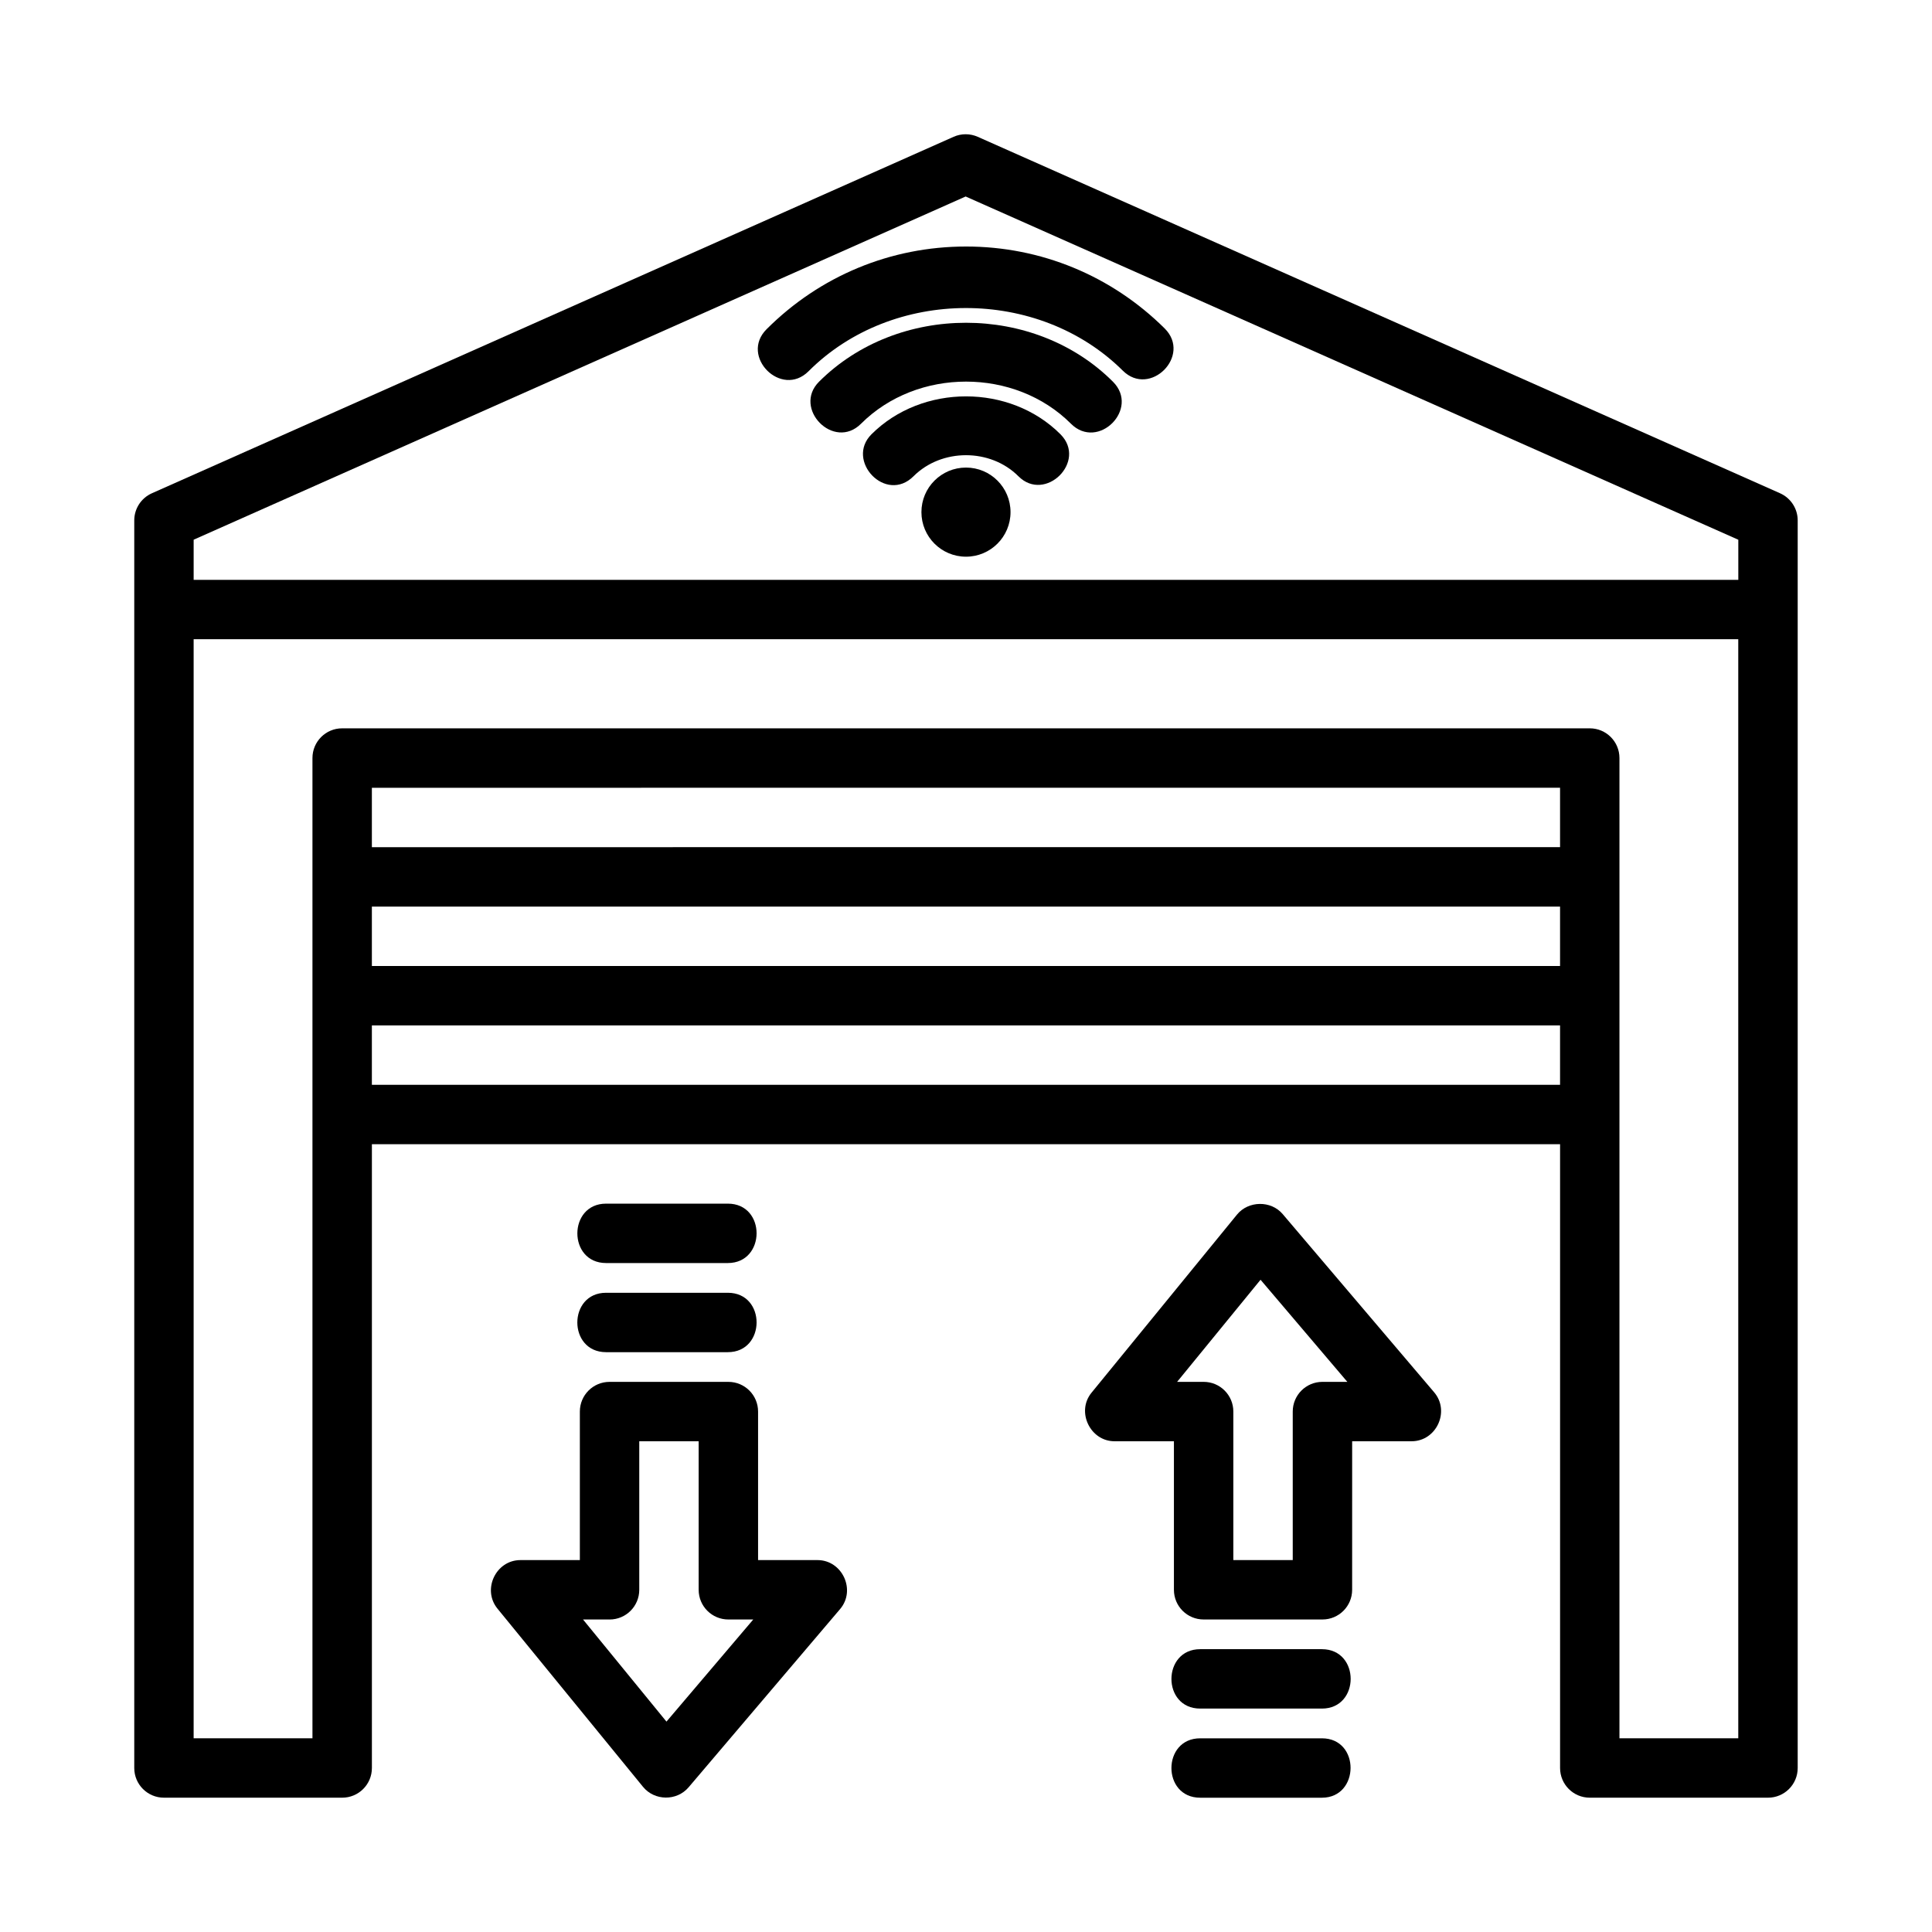 <?xml version="1.0" encoding="UTF-8"?>
<!-- Uploaded to: ICON Repo, www.iconrepo.com, Generator: ICON Repo Mixer Tools -->
<svg fill="#000000" width="800px" height="800px" version="1.1" viewBox="144 144 512 512" xmlns="http://www.w3.org/2000/svg">
 <g>
  <path d="m400 209.33c-19.949 0-38.719 7.785-52.855 21.922-7.18 7.176 3.938 18.324 11.129 11.133 22.246-22.277 60.945-22.34 83.285-0.156 7.207 7.156 18.316-3.981 11.102-11.176-14.117-14.004-32.812-21.723-52.66-21.723z"/>
  <path d="m361.05 245.16c-7.07 7.07 3.926 18.336 11.133 11.133 14.898-14.883 40.75-14.883 55.633 0 7.199 7.199 18.32-3.941 11.133-11.129-20.82-20.836-57.051-20.836-77.898-0.004z"/>
  <path d="m374.96 259.08c-7.004 6.988 3.793 18.469 11.133 11.133 7.441-7.441 20.371-7.441 27.797 0 7.102 7.113 18.301-3.953 11.141-11.129-13.363-13.387-36.656-13.387-50.07-0.004z"/>
  <path d="m411.8 279.72c0 6.519-5.285 11.809-11.805 11.809-6.523 0-11.809-5.289-11.809-11.809 0-6.523 5.285-11.809 11.809-11.809 6.519 0 11.805 5.285 11.805 11.809"/>
  <path d="m615.74 274.72-212.63-94.465c-2.043-0.906-4.367-0.906-6.394 0l-212.46 94.465c-2.848 1.27-4.676 4.082-4.676 7.195v330.62c0 4.352 3.519 7.871 7.871 7.871h47.23c4.356 0 7.875-3.519 7.875-7.871v-165.31h314.88v165.31c0 4.352 3.519 7.871 7.871 7.871h47.23c4.352 0 7.871-3.519 7.871-7.871v-330.62c0-3.113-1.828-5.926-4.672-7.195zm-420.42 12.309 204.59-90.957 204.76 90.965v10.625h-409.35zm362.11 65.734v15.742l-314.88 0.004v-15.742zm-314.88 31.488h314.88v15.742l-314.88 0.004zm0 47.234v-15.742h314.88v15.742zm330.62 173.18v-259.78c0-4.352-3.519-7.871-7.871-7.871h-330.62c-4.352 0-7.875 3.519-7.875 7.871v259.78h-31.488v-291.27h409.34l0.004 291.27z"/>
  <path d="m483.93 465.75c-3.102-3.672-9.102-3.555-12.102 0.117 0 0-38.496 47.137-38.574 47.23-4.094 5.012-0.344 12.852 6.106 12.852h15.742v39.359c0 4.352 3.519 7.871 7.871 7.871h31.488c4.352 0 7.871-3.519 7.871-7.871l0.004-39.359h15.742c6.594 0 10.258-7.945 5.996-12.969 0 0-40.145-47.23-40.145-47.23zm10.531 44.457c-4.352 0-7.871 3.519-7.871 7.871v39.359h-15.742v-39.359c0-4.352-3.519-7.871-7.871-7.871h-7.027l22.109-27.059 23 27.059z"/>
  <path d="m360.64 557.44h-15.742v-39.359c0-4.352-3.519-7.871-7.871-7.871h-31.488c-4.352 0-7.871 3.519-7.871 7.871v39.359h-15.742c-6.523 0-10.207 7.805-6.098 12.855 0 0 38.523 47.172 38.574 47.23 3.066 3.754 8.957 3.816 12.094 0.117 0 0 40.047-47.117 40.145-47.23 4.266-5.023 0.574-12.973-6-12.973zm-40.02 42.805-22.109-27.059h7.027c4.352 0 7.871-3.519 7.871-7.871v-39.363h15.742v39.359c0 4.352 3.519 7.871 7.871 7.871h6.598z"/>
  <path d="m494.32 604.67h-32.258c-10.148 0-10.176 15.742 0 15.742h32.258c10.055 0 10.195-15.742 0-15.742z"/>
  <path d="m304.62 478.72h32.266c10.117 0 10.195-15.742 0-15.742h-32.266c-10.133 0-10.168 15.742 0 15.742z"/>
  <path d="m494.32 581.05h-32.258c-10.125 0-10.195 15.742 0 15.742h32.258c10.152 0.004 10.172-15.742 0-15.742z"/>
  <path d="m304.62 502.34h32.266c10.129 0 10.188-15.742 0-15.742h-32.266c-10.152-0.004-10.172 15.742 0 15.742z"/>
 </g>
</svg>